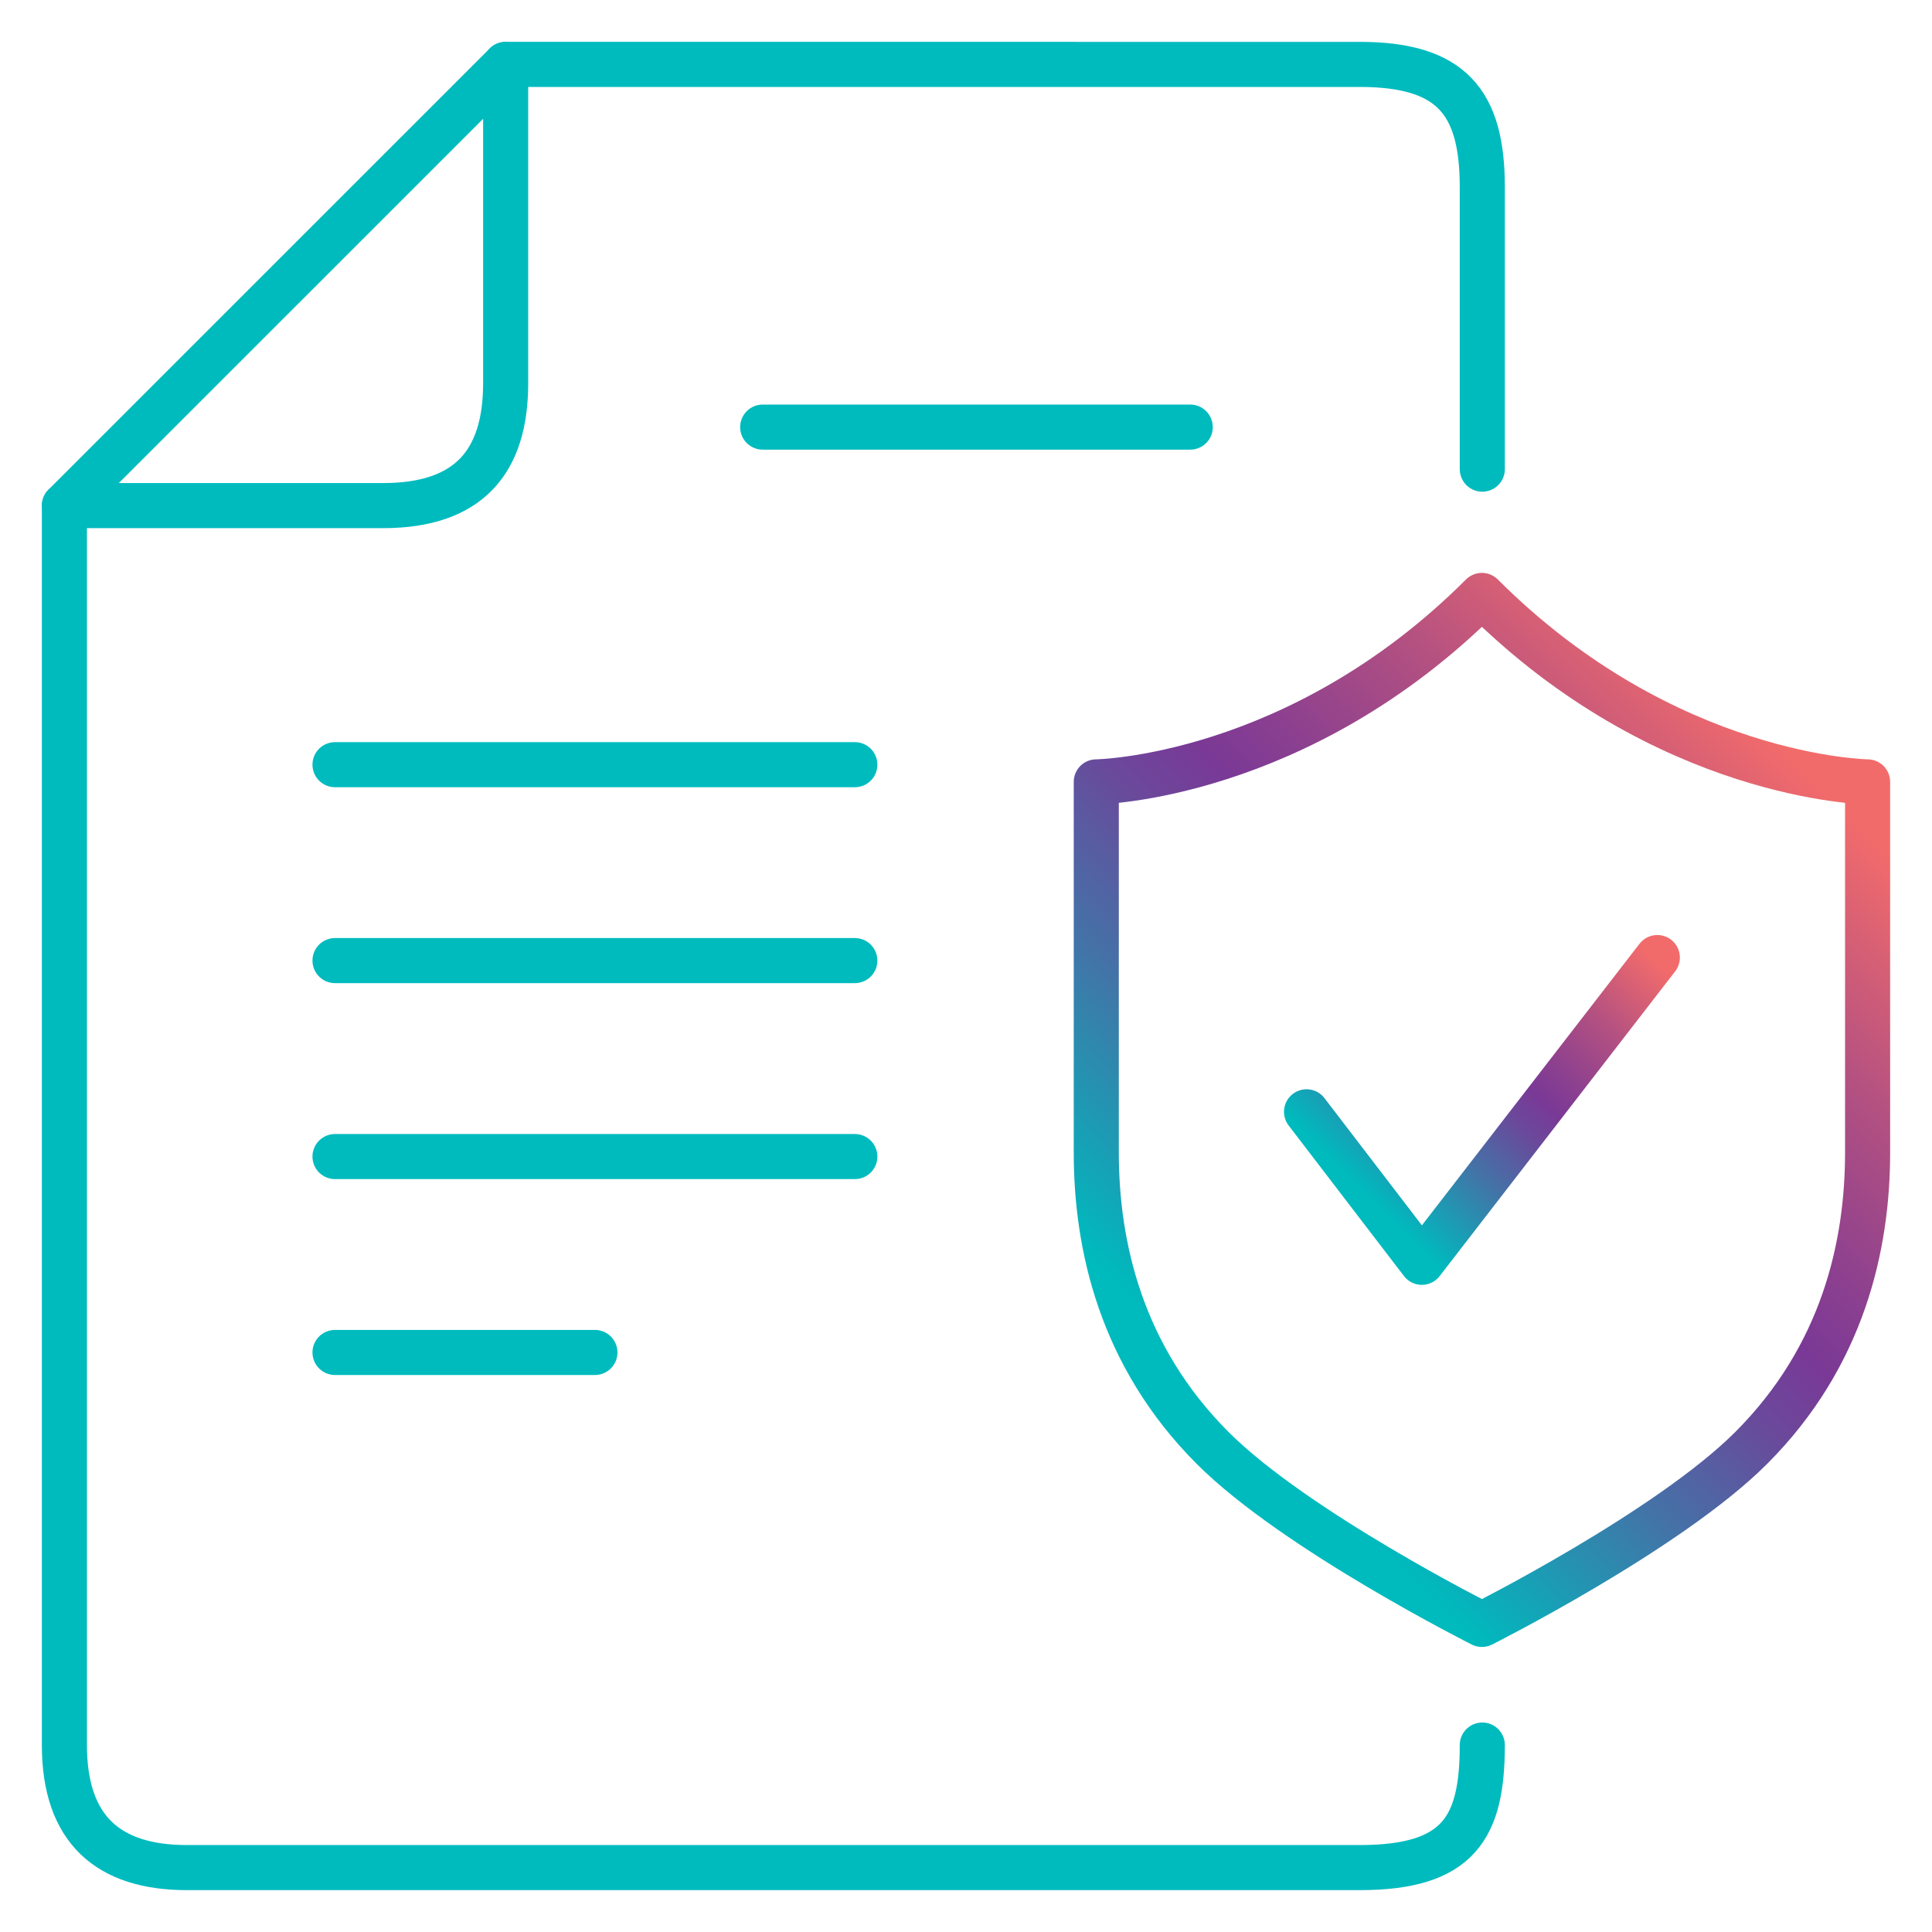 <?xml version="1.0" encoding="UTF-8"?>
<svg xmlns="http://www.w3.org/2000/svg" xmlns:xlink="http://www.w3.org/1999/xlink" id="Layer_1" data-name="Layer 1" viewBox="0 0 300 300">
  <defs>
    <style>
      .cls-1 {
        stroke: url(#linear-gradient);
      }

      .cls-1, .cls-2, .cls-3 {
        fill: none;
        stroke-linecap: round;
        stroke-linejoin: round;
        stroke-width: 7px;
      }

      .cls-2 {
        stroke: url(#linear-gradient-2);
      }

      .cls-3 {
        stroke: #00bbbe;
      }
    </style>
    <linearGradient id="linear-gradient" x1="207.99" y1="188.17" x2="254.88" y2="141.27" gradientUnits="userSpaceOnUse">
      <stop offset=".07" stop-color="#00bbbe"></stop>
      <stop offset=".08" stop-color="#01b8bd"></stop>
      <stop offset=".29" stop-color="#4274a8"></stop>
      <stop offset=".44" stop-color="#6a499b"></stop>
      <stop offset=".52" stop-color="#7a3996"></stop>
      <stop offset=".59" stop-color="#8a3f90"></stop>
      <stop offset=".75" stop-color="#b45181"></stop>
      <stop offset=".94" stop-color="#f26b6b"></stop>
    </linearGradient>
    <linearGradient id="linear-gradient-2" x1="176.36" y1="217.85" x2="283.87" y2="110.33" xlink:href="#linear-gradient"></linearGradient>
  </defs>
  <g>
    <polyline class="cls-1" points="202.88 172.64 220.78 196.01 257.35 148.69"></polyline>
    <path class="cls-2" d="m290,121.41v57.54c0,14.43-3.79,31.6-18.08,45.89-12.85,12.85-41.81,27.4-41.81,27.4,0,0-28.96-14.55-41.81-27.4-14.28-14.29-18.07-31.46-18.07-45.89v-57.54s31.31-.38,59.88-28.95c28.57,28.57,59.89,28.95,59.89,28.95Z"></path>
  </g>
  <path class="cls-3" d="m10,78.51v192.46c0,13.13,6.83,19.03,19.03,19.03h182.1c15.45,0,19.04-6.25,19.04-19.03v.31"></path>
  <path class="cls-3" d="m230.17,72.85V29.03c0-13.25-4.85-19.03-19.04-19.03H78.52"></path>
  <path class="cls-3" d="m10,78.51h49.48c13.25,0,19.04-6.72,19.04-19.03V10L10,78.51h0Z"></path>
  <line class="cls-3" x1="184.82" y1="66.32" x2="118.43" y2="66.32"></line>
  <line class="cls-3" x1="132.74" y1="118.74" x2="52.02" y2="118.74"></line>
  <line class="cls-3" x1="132.74" y1="149.16" x2="52.02" y2="149.16"></line>
  <line class="cls-3" x1="132.74" y1="179.59" x2="52.02" y2="179.59"></line>
  <line class="cls-3" x1="92.38" y1="210.01" x2="52.02" y2="210.01"></line>
</svg>

